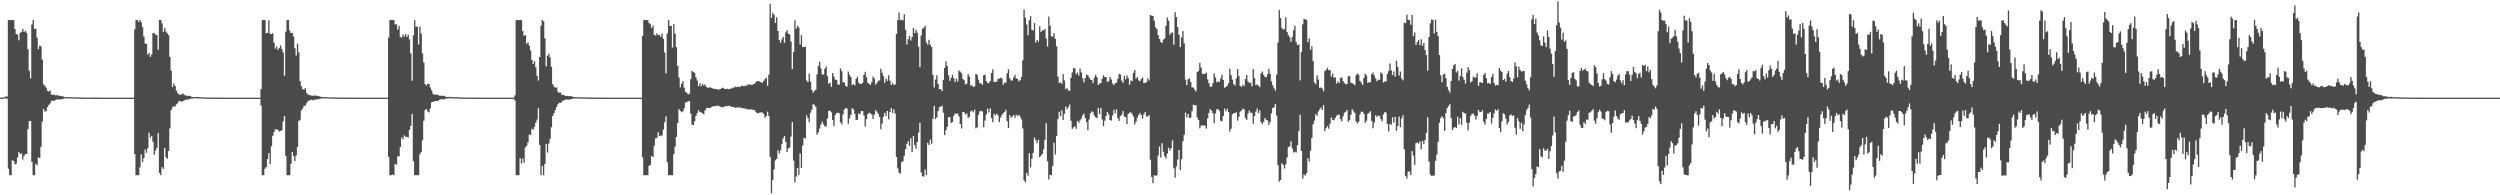 <?xml version="1.0" encoding="UTF-8"?>
<svg xmlns="http://www.w3.org/2000/svg" width="1920" height="150">
  <path d="M0 74.998h1v1.000H0zM1 74.997h1v1.000H1zM2 74.997h1v1.000H2zM3 74.520h1v1.000H3zM4 73.984h1v1.594H4zM5 74.189h1v1.598H5zM6 15.425h1v114.162H6zM7 15.425h1v119.150H7zM8 15.425h1v119.150H8zM9 15.425h1v107.660H9zM10 15.425h1v108.147H10zM11 22.275h1v104.030H11zM12 26.184h1v99.431H12zM13 26.537h1v94.445H13zM14 30.963h1v85.648H14zM15 25.309h1v92.819H15zM16 24.464h1v93.439H16zM17 22.235h1v100.302H17zM18 24.631h1v95.231H18zM19 23.673h1v94.576H19zM20 25.248h1v93.175H20zM21 37.864h1v61.349H21zM22 54.311h1v38.695H22zM23 60.153h1v32.734H23zM24 18.788h1v105.540H24zM25 15.425h1v119.150H25zM26 22.145h1v112.429H26zM27 22.200h1v103.571H27zM28 28.972h1v98.015H28zM29 37.746h1v83.072H29zM30 35.095h1v86.237H30zM31 35.563h1v77.238H31zM32 45.788h1v47.557H32zM33 64.786h1v18.872H33zM34 65.938h1v19.767H34zM35 67.280h1v17.951H35zM36 69.794h1v12.456H36zM37 70.279h1v10.313H37zM38 69.405h1v10.038H38zM39 72.590h1v4.878H39zM40 72.967h1v4.370H40zM41 72.558h1v4.991H41zM42 73.207h1v3.491H42zM43 73.185h1v3.189H43zM44 73.095h1v3.362H44zM45 73.771h1v2.633H45zM46 73.569h1v2.752H46zM47 73.853h1v2.446H47zM48 74.048h1v1.875H48zM49 74.473h1v1.039H49zM50 74.528h1v1.000H50zM51 74.586h1v1.000H51zM52 74.547h1v1.000H52zM53 74.641h1v1.000H53zM54 74.615h1v1.000H54zM55 74.729h1v1.000H55zM56 74.746h1v1.000H56zM57 74.715h1v1.000H57zM58 74.768h1v1.000H58zM59 74.802h1v1.000H59zM60 74.834h1v1.000H60zM61 74.870h1v1.000H61zM62 74.924h1v1.000H62zM63 74.928h1v1.000H63zM64 74.910h1v1.000H64zM65 74.933h1v1.000H65zM66 74.939h1v1.000H66zM67 74.939h1v1.000H67zM68 74.941h1v1.000H68zM69 74.947h1v1.000H69zM70 74.959h1v1.000H70zM71 74.966h1v1.000H71zM72 74.977h1v1.000H72zM73 74.980h1v1.000H73zM74 74.983h1v1.000H74zM75 74.982h1v1.000H75zM76 74.981h1v1.000H76zM77 74.989h1v1.000H77zM78 74.990h1v1.000H78zM79 74.992h1v1.000H79zM80 74.993h1v1.000H80zM81 74.993h1v1.000H81zM82 74.993h1v1.000H82zM83 74.994h1v1.000H83zM84 74.994h1v1.000H84zM85 74.993h1v1.000H85zM86 74.994h1v1.000H86zM87 74.995h1v1.000H87zM88 74.996h1v1.000H88zM89 74.996h1v1.000H89zM90 74.996h1v1.000H90zM91 74.997h1v1.000H91zM92 74.996h1v1.000H92zM93 74.997h1v1.000H93zM94 74.996h1v1.000H94zM95 74.996h1v1.000H95zM96 74.997h1v1.000H96zM97 74.997h1v1.000H97zM98 74.998h1v1.000H98zM99 74.997h1v1.000H99zM100 74.997h1v1.000H100zM101 74.997h1v1.000H101zM102 74.997h1v1.000H102zM103 22.620h1v95.698H103zM104 15.426h1v119.149H104zM105 15.425h1v119.150H105zM106 16.819h1v117.756H106zM107 15.425h1v113.138H107zM108 17.152h1v101.533H108zM109 20.926h1v103.481H109zM110 28.039h1v93.460H110zM111 33.396h1v81.373H111zM112 33.749h1v83.585H112zM113 42.008h1v71.813H113zM114 40.603h1v61.305H114zM115 43.717h1v62.027H115zM116 41.705h1v62.659H116zM117 25.482h1v83.443H117zM118 25.432h1v93.499H118zM119 26.513h1v89.095H119zM120 27.009h1v86.427H120zM121 38.197h1v64.029H121zM122 15.425h1v117.425H122zM123 15.425h1v119.150H123zM124 17.992h1v110.371H124zM125 24.461h1v105.268H125zM126 21.385h1v92.188H126zM127 24.267h1v96.459H127zM128 25.545h1v96.394H128zM129 27.022h1v88.896H129zM130 43.699h1v54.921H130zM131 54.433h1v30.105H131zM132 66.877h1v15.493H132zM133 64.137h1v17.485H133zM134 65.949h1v15.798H134zM135 69.589h1v10.535H135zM136 71.572h1v7.644H136zM137 72.518h1v4.936H137zM138 72.818h1v4.954H138zM139 72.475h1v5.663H139zM140 71.747h1v5.869H140zM141 72.728h1v4.402H141zM142 73.409h1v3.119H142zM143 73.347h1v3.246H143zM144 73.789h1v2.476H144zM145 73.516h1v2.740H145zM146 73.865h1v1.896H146zM147 74.525h1v1.187H147zM148 74.551h1v1.002H148zM149 74.523h1v1.000H149zM150 74.476h1v1.026H150zM151 74.463h1v1.134H151zM152 74.514h1v1.000H152zM153 74.734h1v1.000H153zM154 74.663h1v1.000H154zM155 74.743h1v1.000H155zM156 74.781h1v1.000H156zM157 74.829h1v1.000H157zM158 74.856h1v1.000H158zM159 74.886h1v1.000H159zM160 74.911h1v1.000H160zM161 74.883h1v1.000H161zM162 74.927h1v1.000H162zM163 74.946h1v1.000H163zM164 74.951h1v1.000H164zM165 74.957h1v1.000H165zM166 74.950h1v1.000H166zM167 74.955h1v1.000H167zM168 74.961h1v1.000H168zM169 74.969h1v1.000H169zM170 74.965h1v1.000H170zM171 74.977h1v1.000H171zM172 74.984h1v1.000H172zM173 74.986h1v1.000H173zM174 74.985h1v1.000H174zM175 74.987h1v1.000H175zM176 74.987h1v1.000H176zM177 74.987h1v1.000H177zM178 74.993h1v1.000H178zM179 74.994h1v1.000H179zM180 74.993h1v1.000H180zM181 74.994h1v1.000H181zM182 74.995h1v1.000H182zM183 74.995h1v1.000H183zM184 74.995h1v1.000H184zM185 74.996h1v1.000H185zM186 74.996h1v1.000H186zM187 74.996h1v1.000H187zM188 74.996h1v1.000H188zM189 74.997h1v1.000H189zM190 74.997h1v1.000H190zM191 74.997h1v1.000H191zM192 74.997h1v1.000H192zM193 74.996h1v1.000H193zM194 74.997h1v1.000H194zM195 74.997h1v1.000H195zM196 74.997h1v1.000H196zM197 74.997h1v1.000H197zM198 74.997h1v1.000H198zM199 74.997h1v1.000H199zM200 68.379h1v12.580H200zM201 15.425h1v119.150H201zM202 15.425h1v119.150H202zM203 15.425h1v114.143H203zM204 25.501h1v102.823H204zM205 25.261h1v96.964H205zM206 15.548h1v102.110H206zM207 25.970h1v99.993H207zM208 26.193h1v86.150H208zM209 25.465h1v78.813H209zM210 32.709h1v68.720H210zM211 37.333h1v61.978H211zM212 35.734h1v63.588H212zM213 38.347h1v61.411H213zM214 36.838h1v64.213H214zM215 34.923h1v65.588H215zM216 37.695h1v62.299H216zM217 40.339h1v52.825H217zM218 58.099h1v31.039H218zM219 24.285h1v95.487H219zM220 15.425h1v119.150H220zM221 15.426h1v119.150H221zM222 23.384h1v111.192H222zM223 25.381h1v100.347H223zM224 25.252h1v91.381H224zM225 28.061h1v91.795H225zM226 37.026h1v86.630H226zM227 42.634h1v76.694H227zM228 33.516h1v79.435H228zM229 40.229h1v52.654H229zM230 62.369h1v29.657H230zM231 66.177h1v18.731H231zM232 68.523h1v14.855H232zM233 68.841h1v12.390H233zM234 67.707h1v13.485H234zM235 71.363h1v7.953H235zM236 72.518h1v5.268H236zM237 73.039h1v4.287H237zM238 73.077h1v3.631H238zM239 73.573h1v3.024H239zM240 73.519h1v3.675H240zM241 73.319h1v3.222H241zM242 73.433h1v3.109H242zM243 73.587h1v2.714H243zM244 73.840h1v2.274H244zM245 73.938h1v1.983H245zM246 74.392h1v1.270H246zM247 74.618h1v1.000H247zM248 74.493h1v1.000H248zM249 74.449h1v1.000H249zM250 74.595h1v1.000H250zM251 74.624h1v1.000H251zM252 74.732h1v1.000H252zM253 74.783h1v1.000H253zM254 74.793h1v1.000H254zM255 74.854h1v1.000H255zM256 74.837h1v1.000H256zM257 74.879h1v1.000H257zM258 74.905h1v1.000H258zM259 74.925h1v1.000H259zM260 74.899h1v1.000H260zM261 74.905h1v1.000H261zM262 74.944h1v1.000H262zM263 74.918h1v1.000H263zM264 74.925h1v1.000H264zM265 74.923h1v1.000H265zM266 74.946h1v1.000H266zM267 74.958h1v1.000H267zM268 74.976h1v1.000H268zM269 74.968h1v1.000H269zM270 74.970h1v1.000H270zM271 74.972h1v1.000H271zM272 74.977h1v1.000H272zM273 74.981h1v1.000H273zM274 74.989h1v1.000H274zM275 74.989h1v1.000H275zM276 74.992h1v1.000H276zM277 74.992h1v1.000H277zM278 74.994h1v1.000H278zM279 74.994h1v1.000H279zM280 74.993h1v1.000H280zM281 74.993h1v1.000H281zM282 74.994h1v1.000H282zM283 74.994h1v1.000H283zM284 74.996h1v1.000H284zM285 74.996h1v1.000H285zM286 74.996h1v1.000H286zM287 74.996h1v1.000H287zM288 74.997h1v1.000H288zM289 74.997h1v1.000H289zM290 74.997h1v1.000H290zM291 74.997h1v1.000H291zM292 74.997h1v1.000H292zM293 74.997h1v1.000H293zM294 74.997h1v1.000H294zM295 74.997h1v1.000H295zM296 74.997h1v1.000H296zM297 74.997h1v1.000H297zM298 28.864h1v91.681H298zM299 15.425h1v119.150H299zM300 15.425h1v119.149H300zM301 15.425h1v118.573H301zM302 15.425h1v119.149H302zM303 18.727h1v107.222H303zM304 18.636h1v107.951H304zM305 22.782h1v97.222H305zM306 19.894h1v100.219H306zM307 28.378h1v84.533H307zM308 28.816h1v76.763H308zM309 26.532h1v80.476H309zM310 28.070h1v75.930H310zM311 26.232h1v78.785H311zM312 28.428h1v76.674H312zM313 26.594h1v78.958H313zM314 30.247h1v69.440H314zM315 41.044h1v55.606H315zM316 61.981h1v25.590H316zM317 27.223h1v96.614H317zM318 15.511h1v119.064H318zM319 20.541h1v114.034H319zM320 20.417h1v114.158H320zM321 34.151h1v100.424H321zM322 20.309h1v98.228H322zM323 25.830h1v90.954H323zM324 41.091h1v66.645H324zM325 48.008h1v44.713H325zM326 64.566h1v20.007H326zM327 65.755h1v18.049H327zM328 64.432h1v21.176H328zM329 64.426h1v21.896H329zM330 67.156h1v16.081H330zM331 69.341h1v9.317H331zM332 71.906h1v6.276H332zM333 72.811h1v5.146H333zM334 72.510h1v5.007H334zM335 72.888h1v4.670H335zM336 72.758h1v4.637H336zM337 73.590h1v3.064H337zM338 73.560h1v2.746H338zM339 73.438h1v2.692H339zM340 73.718h1v2.650H340zM341 73.555h1v2.627H341zM342 74.405h1v1.292H342zM343 74.459h1v1.240H343zM344 74.548h1v1.035H344zM345 74.225h1v1.264H345zM346 74.638h1v1.000H346zM347 74.625h1v1.000H347zM348 74.724h1v1.000H348zM349 74.717h1v1.000H349zM350 74.616h1v1.000H350zM351 74.730h1v1.000H351zM352 74.808h1v1.000H352zM353 74.860h1v1.000H353zM354 74.870h1v1.000H354zM355 74.901h1v1.000H355zM356 74.914h1v1.000H356zM357 74.937h1v1.000H357zM358 74.907h1v1.000H358zM359 74.915h1v1.000H359zM360 74.942h1v1.000H360zM361 74.935h1v1.000H361zM362 74.950h1v1.000H362zM363 74.941h1v1.000H363zM364 74.948h1v1.000H364zM365 74.959h1v1.000H365zM366 74.969h1v1.000H366zM367 74.974h1v1.000H367zM368 74.978h1v1.000H368zM369 74.983h1v1.000H369zM370 74.977h1v1.000H370zM371 74.983h1v1.000H371zM372 74.987h1v1.000H372zM373 74.988h1v1.000H373zM374 74.991h1v1.000H374zM375 74.994h1v1.000H375zM376 74.994h1v1.000H376zM377 74.994h1v1.000H377zM378 74.995h1v1.000H378zM379 74.995h1v1.000H379zM380 74.995h1v1.000H380zM381 74.995h1v1.000H381zM382 74.996h1v1.000H382zM383 74.996h1v1.000H383zM384 74.996h1v1.000H384zM385 74.996h1v1.000H385zM386 74.997h1v1.000H386zM387 74.997h1v1.000H387zM388 74.997h1v1.000H388zM389 74.997h1v1.000H389zM390 74.997h1v1.000H390zM391 74.997h1v1.000H391zM392 74.997h1v1.000H392zM393 74.998h1v1.000H393zM394 74.997h1v1.000H394zM395 73.254h1v3.945H395zM396 15.425h1v119.132H396zM397 15.425h1v119.149H397zM398 15.448h1v119.126H398zM399 15.425h1v106.049H399zM400 15.425h1v110.127H400zM401 23.885h1v97.921H401zM402 27.558h1v97.437H402zM403 26.948h1v86.217H403zM404 33.606h1v78.376H404zM405 32.510h1v76.824H405zM406 34.961h1v68.274H406zM407 38.697h1v65.092H407zM408 46.068h1v52.792H408zM409 49.080h1v50.501H409zM410 46.981h1v50.469H410zM411 51.641h1v42.627H411zM412 58.194h1v33.657H412zM413 61.827h1v21.171H413zM414 43.798h1v67.523H414zM415 19.722h1v114.853H415zM416 15.425h1v112.021H416zM417 16.392h1v118.182H417zM418 29.471h1v96.394H418zM419 50.945h1v59.580H419zM420 42.800h1v74.322H420zM421 41.238h1v69.053H421zM422 44.027h1v62.601H422zM423 51.253h1v46.495H423zM424 64.556h1v24.553H424zM425 66.480h1v20.604H425zM426 67.260h1v17.283H426zM427 67.239h1v14.825H427zM428 70.461h1v9.559H428zM429 71.276h1v7.683H429zM430 71.024h1v8.038H430zM431 72.796h1v5.346H431zM432 72.922h1v4.143H432zM433 73.323h1v3.762H433zM434 73.668h1v2.577H434zM435 73.700h1v2.784H435zM436 73.843h1v2.734H436zM437 73.889h1v2.546H437zM438 73.815h1v2.354H438zM439 74.158h1v1.794H439zM440 74.482h1v1.194H440zM441 74.579h1v1.000H441zM442 74.657h1v1.000H442zM443 74.668h1v1.000H443zM444 74.678h1v1.000H444zM445 74.697h1v1.000H445zM446 74.739h1v1.000H446zM447 74.754h1v1.000H447zM448 74.847h1v1.000H448zM449 74.825h1v1.000H449zM450 74.821h1v1.000H450zM451 74.840h1v1.000H451zM452 74.894h1v1.000H452zM453 74.915h1v1.000H453zM454 74.924h1v1.000H454zM455 74.909h1v1.000H455zM456 74.920h1v1.000H456zM457 74.941h1v1.000H457zM458 74.958h1v1.000H458zM459 74.958h1v1.000H459zM460 74.960h1v1.000H460zM461 74.966h1v1.000H461zM462 74.974h1v1.000H462zM463 74.981h1v1.000H463zM464 74.974h1v1.000H464zM465 74.976h1v1.000H465zM466 74.984h1v1.000H466zM467 74.986h1v1.000H467zM468 74.987h1v1.000H468zM469 74.989h1v1.000H469zM470 74.992h1v1.000H470zM471 74.990h1v1.000H471zM472 74.993h1v1.000H472zM473 74.994h1v1.000H473zM474 74.994h1v1.000H474zM475 74.996h1v1.000H475zM476 74.993h1v1.000H476zM477 74.995h1v1.000H477zM478 74.996h1v1.000H478zM479 74.996h1v1.000H479zM480 74.996h1v1.000H480zM481 74.997h1v1.000H481zM482 74.997h1v1.000H482zM483 74.997h1v1.000H483zM484 74.997h1v1.000H484zM485 74.997h1v1.000H485zM486 74.997h1v1.000H486zM487 74.997h1v1.000H487zM488 74.997h1v1.000H488zM489 74.997h1v1.000H489zM490 74.997h1v1.000H490zM491 74.997h1v1.000H491zM492 74.997h1v1.000H492zM493 27.629h1v93.142H493zM494 15.425h1v119.150H494zM495 15.425h1v119.150H495zM496 15.425h1v119.150H496zM497 15.425h1v119.150H497zM498 17.655h1v109.817H498zM499 18.668h1v107.829H499zM500 21.560h1v98.196H500zM501 19.618h1v100.968H501zM502 26.771h1v85.090H502zM503 27.266h1v79.038H503zM504 25.622h1v80.244H504zM505 27.053h1v74.528H505zM506 26.612h1v77.969H506zM507 28.291h1v75.872H507zM508 25.784h1v78.266H508zM509 29.777h1v69.777H509zM510 40.337h1v53.605H510zM511 56.318h1v33.060H511zM512 25.674h1v98.949H512zM513 15.425h1v119.150H513zM514 19.899h1v114.675H514zM515 19.834h1v114.741H515zM516 36.509h1v98.066H516zM517 18.547h1v99.878H517zM518 25.913h1v86.690H518zM519 36.249h1v68.845H519zM520 50.561h1v43.911H520zM521 59.562h1v24.193H521zM522 67.036h1v18.204H522zM523 64.314h1v21.904H523zM524 62.408h1v23.021H524zM525 67.366h1v15.757H525zM526 70.523h1v8.110H526zM527 71.285h1v7.254H527zM528 72.535h1v5.140H528zM529 71.996h1v5.680H529zM530 60.845h1v26.291H530zM531 54.441h1v41.263H531zM532 55.330h1v40.763H532zM533 55.982h1v37.143H533zM534 59.372h1v29.679H534zM535 61.778h1v25.055H535zM536 66.214h1v18.420H536zM537 63.981h1v22.002H537zM538 66.277h1v20.076H538zM539 64.413h1v22.634H539zM540 65.680h1v22.203H540zM541 64.878h1v19.933H541zM542 66.718h1v16.447H542zM543 67.444h1v15.356H543zM544 67.239h1v15.697H544zM545 67.065h1v15.731H545zM546 67.506h1v14.644H546zM547 67.947h1v13.713H547zM548 68.375h1v13.156H548zM549 68.240h1v13.435H549zM550 68.479h1v12.592H550zM551 68.863h1v12.366H551zM552 68.586h1v13.006H552zM553 68.369h1v13.660H553zM554 67.440h1v14.997H554zM555 67.433h1v14.767H555zM556 68.414h1v13.269H556zM557 68.260h1v13.279H557zM558 68.218h1v13.300H558zM559 68.569h1v12.759H559zM560 68.186h1v13.080H560zM561 68.131h1v13.850H561zM562 67.267h1v14.860H562zM563 67.498h1v14.588H563zM564 66.463h1v16.410H564zM565 66.912h1v15.627H565zM566 66.576h1v16.086H566zM567 66.692h1v15.775H567zM568 66.666h1v15.878H568zM569 65.799h1v17.373H569zM570 66.081h1v16.886H570zM571 66.149h1v17.205H571zM572 65.708h1v17.665H572zM573 65.838h1v18.073H573zM574 64.741h1v19.303H574zM575 64.924h1v19.137H575zM576 64.965h1v18.975H576zM577 65.316h1v18.757H577zM578 64.667h1v19.706H578zM579 64.379h1v20.158H579zM580 63.120h1v22.763H580zM581 62.275h1v24.722H581zM582 62.182h1v24.656H582zM583 62.710h1v23.828H583zM584 63.187h1v23.073H584zM585 63.592h1v22.778H585zM586 62.208h1v25.126H586zM587 60.753h1v29.599H587zM588 59.632h1v29.573H588zM589 65.910h1v19.779H589zM590 57.411h1v31.591H590zM591 2.913h1v117.540H591zM592 13.714h1v134.541H592zM593 9.732h1v128.476H593zM594 11.301h1v118.854H594zM595 17.687h1v105.502H595zM596 13.269h1v108.800H596zM597 23.823h1v91.615H597zM598 30.785h1v87.160H598zM599 32.914h1v82.529H599zM600 30.242h1v80.440H600zM601 28.438h1v77.840H601zM602 32.842h1v71.679H602zM603 24.841h1v84.221H603zM604 23.193h1v93.611H604zM605 25.925h1v88.048H605zM606 26.422h1v86.885H606zM607 31.971h1v72.881H607zM608 53.050h1v40.639H608zM609 40.051h1v83.223H609zM610 15.593h1v124.503H610zM611 22.141h1v113.462H611zM612 19.749h1v109.255H612zM613 21.103h1v113.381H613zM614 34.213h1v83.701H614zM615 26.977h1v102.026H615zM616 36.083h1v75.725H616zM617 36.198h1v69.749H617zM618 35.897h1v70.458H618zM619 61.748h1v26.823H619zM620 63.102h1v27.499H620zM621 56.534h1v37.360H621zM622 62.619h1v24.022H622zM623 68.929h1v15.279H623zM624 71.200h1v8.761H624zM625 69.798h1v10.742H625zM626 68.930h1v13.168H626zM627 57.149h1v46.290H627zM628 50.612h1v50.995H628zM629 47.490h1v51.287H629zM630 52.611h1v43.022H630zM631 57.247h1v36.155H631zM632 57.133h1v38.401H632zM633 52.798h1v44.379H633zM634 51.037h1v46.069H634zM635 58.538h1v32.501H635zM636 64.353h1v20.781H636zM637 63.413h1v21.574H637zM638 66.671h1v19.588H638zM639 56.041h1v36.163H639zM640 58.903h1v37.900H640zM641 61.254h1v27.028H641zM642 61.284h1v25.554H642zM643 64.711h1v21.893H643zM644 65.072h1v21.922H644zM645 52.549h1v41.400H645zM646 54.676h1v40.933H646zM647 63.188h1v24.659H647zM648 63.392h1v20.627H648zM649 66.027h1v16.979H649zM650 66.572h1v16.801H650zM651 54.971h1v40.037H651zM652 57.386h1v33.597H652zM653 59.147h1v29.109H653zM654 65.324h1v17.824H654zM655 64.562h1v19.497H655zM656 65.577h1v21.918H656zM657 60.642h1v31.562H657zM658 58.989h1v33.060H658zM659 63.439h1v23.764H659zM660 64.512h1v23.244H660zM661 64.475h1v20.883H661zM662 63.647h1v21.612H662zM663 57.551h1v31.064H663zM664 55.158h1v42.069H664zM665 59.340h1v32.169H665zM666 63.536h1v24.120H666zM667 64.424h1v22.177H667zM668 65.144h1v21.881H668zM669 63.129h1v24.835H669zM670 58.883h1v32.475H670zM671 60.339h1v27.848H671zM672 65.020h1v19.633H672zM673 63.679h1v22.116H673zM674 61.997h1v25.422H674zM675 61.721h1v28.127H675zM676 52.736h1v46.548H676zM677 55.794h1v39.058H677zM678 58.537h1v31.216H678zM679 63.593h1v23.090H679zM680 60.341h1v28.617H680zM681 62.075h1v23.181H681zM682 57.877h1v33.746H682zM683 61.878h1v24.163H683zM684 65.205h1v17.797H684zM685 63.536h1v23.281H685zM686 65.330h1v18.629H686zM687 64.820h1v22.400H687zM688 26.104h1v94.488H688zM689 15.432h1v113.844H689zM690 9.638h1v122.978H690zM691 15.546h1v117.810H691zM692 15.086h1v109.475H692zM693 15.650h1v108.159H693zM694 11.029h1v108.553H694zM695 22.864h1v91.628H695zM696 34.124h1v76.375H696zM697 30.088h1v78.374H697zM698 27.494h1v84.533H698zM699 31.126h1v75.010H699zM700 28.395h1v88.325H700zM701 21.523h1v82.973H701zM702 25.440h1v85.921H702zM703 22.806h1v91.430H703zM704 25.156h1v83.906H704zM705 35.858h1v65.958H705zM706 51.612h1v42.764H706zM707 27.110h1v105.371H707zM708 22.097h1v113.298H708zM709 21.311h1v114.293H709zM710 19.689h1v110.444H710zM711 32.682h1v101.824H711zM712 34.379h1v75.287H712zM713 30.588h1v80.844H713zM714 34.425h1v72.742H714zM715 36.107h1v74.350H715zM716 57.477h1v33.744H716zM717 67.120h1v14.198H717zM718 61.155h1v30.274H718zM719 57.823h1v32.303H719zM720 64.538h1v20.786H720zM721 68.505h1v13.747H721zM722 68.387h1v13.445H722zM723 69.959h1v11.235H723zM724 61.373h1v25.150H724zM725 52.212h1v51.576H725zM726 47.173h1v52.833H726zM727 50.680h1v46.645H727zM728 57.757h1v32.249H728zM729 62.079h1v27.832H729zM730 59.707h1v34.738H730zM731 57.432h1v36.258H731zM732 59.989h1v29.026H732zM733 63.018h1v24.238H733zM734 60.430h1v26.894H734zM735 62.626h1v24.636H735zM736 54.182h1v35.191H736zM737 55.055h1v40.238H737zM738 56.338h1v42.391H738zM739 60.596h1v25.354H739zM740 61.609h1v24.644H740zM741 64.882h1v23.043H741zM742 64.188h1v23.017H742zM743 56.880h1v33.667H743zM744 58.752h1v30.958H744zM745 65.644h1v19.934H745zM746 65.557h1v19.497H746zM747 66.783h1v19.489H747zM748 66.280h1v17.880H748zM749 56.659h1v41.926H749zM750 57.475h1v40.307H750zM751 61.250h1v26.968H751zM752 63.998h1v21.541H752zM753 63.946h1v21.189H753zM754 65.121h1v20.558H754zM755 57.877h1v39.870H755zM756 57.412h1v35.151H756zM757 62.289h1v25.738H757zM758 63.846h1v19.610H758zM759 63.593h1v22.769H759zM760 62.225h1v21.002H760zM761 56.161h1v34.493H761zM762 53.203h1v40.757H762zM763 62.939h1v24.491H763zM764 62.953h1v25.716H764zM765 62.614h1v24.705H765zM766 60.565h1v28.136H766zM767 60.308h1v33.498H767zM768 59.648h1v30.652H768zM769 60.297h1v27.964H769zM770 65.064h1v21.763H770zM771 63.399h1v22.598H771zM772 63.504h1v20.819H772zM773 56.257h1v36.800H773zM774 53.164h1v45.199H774zM775 60.040h1v28.389H775zM776 61.853h1v28.443H776zM777 61.799h1v27.557H777zM778 59.472h1v28.751H778zM779 57.466h1v33.019H779zM780 60.154h1v28.027H780zM781 60.636h1v28.565H781zM782 62.490h1v25.573H782zM783 61.532h1v28.079H783zM784 59.070h1v32.640H784zM785 46.309h1v52.370H785zM786 7.307h1v131.258H786zM787 13.454h1v126.543H787zM788 18.784h1v113.953H788zM789 27.123h1v107.898H789zM790 15.473h1v102.201H790zM791 12.345h1v116.208H791zM792 22.888h1v98.987H792zM793 23.381h1v93.956H793zM794 17.739h1v87.933H794zM795 32.771h1v74.906H795zM796 30.590h1v79.372H796zM797 31.957h1v75.431H797zM798 20.205h1v100.438H798zM799 24.547h1v95.132H799zM800 23.231h1v94.920H800zM801 23.431h1v91.367H801zM802 22.236h1v85.186H802zM803 29.614h1v65.038H803zM804 35.732h1v88.105H804zM805 12.731h1v125.160H805zM806 19.856h1v114.414H806zM807 27.889h1v106.697H807zM808 28.104h1v99.350H808zM809 25.450h1v84.223H809zM810 29.887h1v88.736H810zM811 35.572h1v68.842H811zM812 58.761h1v32.795H812zM813 63.703h1v22.065H813zM814 63.168h1v26.170H814zM815 64.488h1v20.246H815zM816 56.968h1v35.215H816zM817 61.819h1v25.551H817zM818 68.464h1v13.341H818zM819 67.468h1v16.488H819zM820 69.338h1v12.892H820zM821 69.765h1v10.514H821zM822 59.783h1v32.966H822zM823 55.651h1v43.384H823zM824 52.267h1v45.629H824zM825 52.475h1v44.532H825zM826 56.977h1v41.981H826zM827 55.688h1v37.180H827zM828 58.097h1v36.249H828zM829 52.653h1v39.804H829zM830 55.628h1v35.456H830zM831 60.180h1v28.521H831zM832 63.258h1v24.004H832zM833 59.979h1v30.628H833zM834 57.206h1v36.550H834zM835 57.788h1v42.182H835zM836 59.507h1v32.234H836zM837 61.216h1v25.665H837zM838 61.336h1v24.151H838zM839 63.868h1v22.414H839zM840 59.613h1v29.229H840zM841 57.445h1v32.707H841zM842 59.313h1v31.375H842zM843 65.285h1v17.770H843zM844 64.112h1v23.544H844zM845 63.848h1v18.953H845zM846 60.524h1v31.170H846zM847 57.827h1v39.000H847zM848 59.207h1v33.479H848zM849 59.198h1v29.999H849zM850 62.972h1v23.051H850zM851 62.173h1v25.752H851zM852 59.082h1v33.091H852zM853 61.018h1v31.602H853zM854 64.156h1v24.541H854zM855 65.381h1v18.950H855zM856 63.885h1v23.098H856zM857 63.500h1v20.440H857zM858 60.529h1v30.184H858zM859 56.747h1v36.074H859zM860 57.276h1v31.907H860zM861 61.889h1v26.118H861zM862 63.606h1v21.718H862zM863 58.280h1v31.242H863zM864 60.998h1v28.966H864zM865 57.934h1v37.353H865zM866 59.937h1v27.509H866zM867 65.020h1v21.574H867zM868 61.849h1v24.335H868zM869 62.356h1v25.186H869zM870 55.896h1v33.553H870zM871 53.739h1v41.775H871zM872 60.382h1v33.052H872zM873 59.143h1v31.108H873zM874 61.749h1v26.583H874zM875 62.297h1v24.542H875zM876 60.703h1v27.845H876zM877 59.538h1v31.621H877zM878 63.871h1v23.939H878zM879 63.711h1v22.211H879zM880 63.080h1v26.316H880zM881 60.109h1v29.447H881zM882 61.821h1v26.607H882zM883 11.440h1v111.187H883zM884 12.076h1v123.765H884zM885 12.255h1v128.433H885zM886 15.854h1v118.645H886zM887 20.950h1v114.328H887zM888 22.397h1v112.161H888zM889 27.094h1v92.344H889zM890 29.948h1v82.584H890zM891 32.154h1v88.835H891zM892 33.094h1v76.881H892zM893 30.426h1v86.145H893zM894 29.544h1v90.350H894zM895 19.829h1v101.865H895zM896 13.450h1v104.456H896zM897 15.930h1v97.516H897zM898 26.682h1v88.947H898zM899 25.145h1v88.557H899zM900 24.963h1v82.876H900zM901 34.290h1v95.042H901zM902 9.346h1v127.041H902zM903 13.080h1v114.758H903zM904 20.816h1v101.825H904zM905 26.651h1v88.428H905zM906 36.151h1v94.365H906zM907 28.801h1v93.452H907zM908 23.976h1v84.641H908zM909 33.320h1v70.279H909zM910 61.115h1v25.349H910zM911 65.465h1v24.676H911zM912 60.914h1v26.662H912zM913 60.213h1v30.369H913zM914 62.955h1v27.444H914zM915 67.055h1v18.369H915zM916 67.188h1v13.268H916zM917 68.737h1v12.097H917zM918 70.264h1v10.561H918zM919 55.387h1v34.957H919zM920 54.498h1v37.788H920zM921 48.301h1v50.298H921zM922 51.921h1v44.498H922zM923 56.623h1v39.843H923zM924 56.934h1v39.116H924zM925 56.696h1v39.971H925zM926 55.814h1v42.967H926zM927 60.946h1v29.986H927zM928 63.887h1v22.837H928zM929 66.612h1v17.223H929zM930 66.520h1v18.574H930zM931 63.958h1v23.099H931zM932 56.435h1v38.157H932zM933 59.542h1v27.539H933zM934 63.220h1v20.778H934zM935 62.467h1v21.275H935zM936 62.916h1v22.304H936zM937 60.298h1v32.433H937zM938 57.520h1v35.582H938zM939 61.434h1v27.625H939zM940 67.374h1v15.961H940zM941 66.794h1v18.701H941zM942 65.920h1v17.630H942zM943 63.916h1v22.214H943zM944 52.802h1v48.244H944zM945 57.756h1v41.103H945zM946 61.130h1v26.666H946zM947 64.543h1v22.316H947zM948 65.749h1v21.119H948zM949 60.215h1v25.998H949zM950 53.010h1v39.632H950zM951 58.405h1v31.203H951zM952 65.878h1v19.759H952zM953 66.732h1v18.206H953zM954 64.923h1v18.528H954zM955 66.150h1v17.903H955zM956 60.748h1v29.935H956zM957 57.718h1v34.351H957zM958 62.577h1v24.686H958zM959 63.571h1v21.367H959zM960 63.426h1v23.150H960zM961 66.240h1v20.435H961zM962 52.989h1v42.108H962zM963 60.076h1v29.122H963zM964 65.340h1v20.379H964zM965 64.941h1v18.384H965zM966 65.750h1v21.158H966zM967 66.985h1v17.844H967zM968 56.311h1v37.604H968zM969 54.876h1v40.565H969zM970 57.504h1v35.981H970zM971 59.045h1v31.558H971zM972 59.353h1v32.721H972zM973 57.024h1v35.429H973zM974 52.886h1v43.058H974zM975 56.693h1v36.876H975zM976 62.392h1v24.742H976zM977 65.498h1v17.436H977zM978 67.765h1v14.619H978zM979 69.596h1v10.347H979zM980 57.365h1v31.416H980zM981 32.671h1v94.214H981zM982 7.608h1v131.933H982zM983 13.867h1v124.313H983zM984 21.462h1v103.924H984zM985 22.803h1v103.868H985zM986 22.306h1v107.185H986zM987 13.226h1v113.017H987zM988 24.575h1v96.427H988zM989 26.965h1v86.041H989zM990 28.672h1v83.724H990zM991 32.107h1v76.407H991zM992 28.298h1v85.654H992zM993 23.248h1v93.876H993zM994 19.638h1v96.886H994zM995 32.367h1v84.766H995zM996 34.675h1v76.843H996zM997 34.152h1v66.562H997zM998 61.768h1v26.358H998zM999 39.843h1v76.036H999zM1000 18.684h1v118.514H1000zM1001 14.423h1v119.639H1001zM1002 14.923h1v119.870H1002zM1003 15.290h1v117.565H1003zM1004 32.353h1v89.134H1004zM1005 29.403h1v94.604H1005zM1006 38.341h1v77.506H1006zM1007 35.521h1v70.381H1007zM1008 46.933h1v48.530H1008zM1009 63.313h1v29.311H1009zM1010 64.670h1v23.002H1010zM1011 57.867h1v31.192H1011zM1012 61.079h1v24.483H1012zM1013 67.410h1v16.623H1013zM1014 67.105h1v15.495H1014zM1015 68.016h1v16.444H1015zM1016 70.101h1v10.666H1016zM1017 54.606h1v46.080H1017zM1018 53.531h1v44.713H1018zM1019 52.035h1v44.851H1019zM1020 53.942h1v44.901H1020zM1021 53.789h1v41.236H1021zM1022 58.852h1v31.440H1022zM1023 56.439h1v35.723H1023zM1024 59.669h1v32.708H1024zM1025 59.371h1v31.282H1025zM1026 64.148h1v24.807H1026zM1027 62.456h1v25.600H1027zM1028 63.793h1v24.336H1028zM1029 59.889h1v31.627H1029zM1030 59.493h1v33.715H1030zM1031 62.217h1v27.139H1031zM1032 63.701h1v22.891H1032zM1033 64.788h1v21.112H1033zM1034 64.505h1v19.956H1034zM1035 58.532h1v34.938H1035zM1036 58.486h1v33.756H1036zM1037 63.488h1v24.609H1037zM1038 63.943h1v19.932H1038zM1039 64.365h1v21.128H1039zM1040 65.512h1v21.135H1040zM1041 57.812h1v35.549H1041zM1042 56.405h1v38.497H1042zM1043 57.418h1v36.111H1043zM1044 62.178h1v25.741H1044zM1045 63.523h1v22.312H1045zM1046 65.294h1v20.532H1046zM1047 59.834h1v27.589H1047zM1048 56.622h1v37.682H1048zM1049 57.984h1v34.712H1049zM1050 63.734h1v23.649H1050zM1051 63.172h1v23.475H1051zM1052 63.179h1v22.289H1052zM1053 56.973h1v35.892H1053zM1054 55.693h1v42.841H1054zM1055 58.067h1v36.063H1055zM1056 60.263h1v28.298H1056zM1057 62.376h1v27.432H1057zM1058 61.197h1v27.429H1058zM1059 61.387h1v27.707H1059zM1060 55.664h1v35.763H1060zM1061 56.599h1v36.541H1061zM1062 63.378h1v24.472H1062zM1063 62.450h1v23.654H1063zM1064 62.648h1v23.841H1064zM1065 56.826h1v38.358H1065zM1066 54.607h1v46.349H1066zM1067 48.684h1v46.410H1067zM1068 53.966h1v41.887H1068zM1069 57.646h1v32.406H1069zM1070 54.872h1v39.369H1070zM1071 58.836h1v30.910H1071zM1072 46.656h1v53.806H1072zM1073 51.269h1v45.437H1073zM1074 58.096h1v31.405H1074zM1075 54.944h1v42.663H1075zM1076 60.223h1v30.858H1076zM1077 61.755h1v26.837H1077zM1078 17.388h1v97.227H1078zM1079 17.790h1v117.301H1079zM1080 11.280h1v125.871H1080zM1081 15.242h1v116.547H1081zM1082 15.442h1v116.270H1082zM1083 19.018h1v115.410H1083zM1084 11.483h1v104.573H1084zM1085 27.777h1v91.790H1085zM1086 24.937h1v101.629H1086zM1087 34.471h1v75.471H1087zM1088 32.196h1v77.273H1088zM1089 30.822h1v79.470H1089zM1090 34.665h1v73.915H1090zM1091 30.138h1v84.575H1091zM1092 35.158h1v72.975H1092zM1093 33.006h1v77.746H1093zM1094 38.440h1v69.038H1094zM1095 42.362h1v59.677H1095zM1096 54.319h1v35.812H1096zM1097 28.401h1v95.649H1097zM1098 17.898h1v116.200H1098zM1099 14.961h1v120.119H1099zM1100 15.261h1v119.659H1100zM1101 25.752h1v109.000H1101zM1102 15.123h1v108.397H1102zM1103 24.435h1v94.296H1103zM1104 27.760h1v81.213H1104zM1105 42.357h1v51.961H1105zM1106 57.808h1v32.734H1106zM1107 63.150h1v26.072H1107zM1108 57.257h1v33.676H1108zM1109 56.608h1v43.897H1109zM1110 60.064h1v26.804H1110zM1111 66.712h1v16.401H1111zM1112 69.180h1v12.352H1112zM1113 71.025h1v8.894H1113zM1114 62.212h1v28.476H1114zM1115 52.991h1v46.883H1115zM1116 50.007h1v48.196H1116zM1117 49.079h1v48.357H1117zM1118 55.663h1v42.636H1118zM1119 54.432h1v35.211H1119zM1120 61.891h1v33.687H1120zM1121 58.426h1v32.407H1121zM1122 52.606h1v43.269H1122zM1123 59.193h1v26.667H1123zM1124 61.227h1v25.609H1124zM1125 64.220h1v22.926H1125zM1126 55.867h1v38.376H1126zM1127 51.569h1v48.572H1127zM1128 53.901h1v40.306H1128zM1129 63.311h1v25.688H1129zM1130 62.303h1v25.154H1130zM1131 58.829h1v28.440H1131zM1132 59.604h1v29.200H1132zM1133 59.432h1v32.352H1133zM1134 56.257h1v32.746H1134zM1135 65.970h1v18.419H1135zM1136 63.139h1v23.023H1136zM1137 63.292h1v22.703H1137zM1138 63.737h1v20.996H1138zM1139 57.532h1v35.984H1139zM1140 55.993h1v39.645H1140zM1141 60.054h1v31.229H1141zM1142 64.026h1v23.117H1142zM1143 63.656h1v23.603H1143zM1144 64.513h1v21.527H1144zM1145 59.166h1v35.751H1145zM1146 56.718h1v33.802H1146zM1147 63.586h1v23.522H1147zM1148 65.727h1v18.321H1148zM1149 65.163h1v20.042H1149zM1150 65.523h1v18.432H1150zM1151 52.298h1v46.019H1151zM1152 54.266h1v47.242H1152zM1153 55.293h1v37.872H1153zM1154 61.502h1v25.507H1154zM1155 60.498h1v27.287H1155zM1156 62.653h1v28.412H1156zM1157 56.536h1v39.027H1157zM1158 54.497h1v39.120H1158zM1159 59.168h1v29.554H1159zM1160 62.231h1v25.699H1160zM1161 62.988h1v26.070H1161zM1162 60.365h1v28.185H1162zM1163 47.937h1v50.160H1163zM1164 50.952h1v52.421H1164zM1165 59.329h1v31.572H1165zM1166 51.217h1v42.049H1166zM1167 53.737h1v45.240H1167zM1168 55.055h1v39.225H1168zM1169 54.583h1v46.192H1169zM1170 54.463h1v41.147H1170zM1171 61.996h1v26.384H1171zM1172 64.894h1v19.624H1172zM1173 67.675h1v15.288H1173zM1174 69.376h1v10.959H1174zM1175 59.362h1v30.976H1175zM1176 14.831h1v115.097H1176zM1177 11.462h1v131.659H1177zM1178 18.420h1v118.172H1178zM1179 14.503h1v119.264H1179zM1180 24.982h1v102.891H1180zM1181 27.146h1v101.064H1181zM1182 30.945h1v83.584H1182zM1183 34.907h1v85.131H1183zM1184 35.309h1v85.605H1184zM1185 27.953h1v85.967H1185zM1186 32.645h1v83.243H1186zM1187 36.191h1v79.332H1187zM1188 23.307h1v90.916H1188zM1189 28.421h1v93.645H1189zM1190 37.402h1v78.802H1190zM1191 41.276h1v70.924H1191zM1192 49.124h1v54.915H1192zM1193 58.992h1v30.499H1193zM1194 39.203h1v62.470H1194zM1195 19.417h1v113.648H1195zM1196 0.992h1v136.119H1196zM1197 17.348h1v114.285H1197zM1198 21.245h1v109.919H1198zM1199 30.408h1v96.897H1199zM1200 25.082h1v106.977H1200zM1201 32.007h1v91.383H1201zM1202 30.980h1v77.920H1202zM1203 37.554h1v55.140H1203zM1204 61.600h1v26.832H1204zM1205 65.209h1v19.862H1205zM1206 59.917h1v33.194H1206zM1207 55.984h1v37.585H1207zM1208 55.517h1v33.969H1208zM1209 60.537h1v28.656H1209zM1210 61.723h1v26.555H1210zM1211 66.408h1v19.535H1211zM1212 66.410h1v18.435H1212zM1213 54.367h1v41.382H1213zM1214 52.163h1v46.047H1214zM1215 54.224h1v44.039H1215zM1216 53.491h1v40.339H1216zM1217 52.680h1v42.533H1217zM1218 54.522h1v37.314H1218zM1219 54.846h1v37.126H1219zM1220 63.438h1v23.159H1220zM1221 64.655h1v21.591H1221zM1222 65.233h1v19.960H1222zM1223 66.113h1v17.746H1223zM1224 50.086h1v42.580H1224zM1225 51.550h1v43.407H1225zM1226 56.441h1v34.343H1226zM1227 63.787h1v22.378H1227zM1228 66.437h1v17.892H1228zM1229 65.810h1v19.886H1229zM1230 60.987h1v30.036H1230zM1231 56.285h1v35.066H1231zM1232 60.835h1v31.600H1232zM1233 61.917h1v23.976H1233zM1234 64.528h1v20.558H1234zM1235 64.907h1v20.490H1235zM1236 59.366h1v36.296H1236zM1237 54.642h1v47.300H1237zM1238 56.826h1v37.644H1238zM1239 62.322h1v27.367H1239zM1240 63.218h1v21.627H1240zM1241 61.081h1v28.114H1241zM1242 58.186h1v32.780H1242zM1243 56.865h1v35.125H1243zM1244 61.692h1v26.084H1244zM1245 64.010h1v22.972H1245zM1246 61.600h1v25.257H1246zM1247 65.468h1v19.185H1247zM1248 57.130h1v36.944H1248zM1249 54.612h1v39.287H1249zM1250 54.716h1v39.335H1250zM1251 57.238h1v35.202H1251zM1252 62.226h1v29.088H1252zM1253 57.423h1v31.428H1253zM1254 51.514h1v40.643H1254zM1255 55.246h1v39.585H1255zM1256 56.211h1v42.260H1256zM1257 59.994h1v32.256H1257zM1258 56.957h1v32.129H1258zM1259 55.844h1v36.908H1259zM1260 59.486h1v35.521H1260zM1261 49.879h1v53.469H1261zM1262 50.694h1v50.151H1262zM1263 49.636h1v48.367H1263zM1264 54.611h1v42.717H1264zM1265 51.110h1v44.130H1265zM1266 55.540h1v34.376H1266zM1267 53.660h1v37.204H1267zM1268 60.762h1v27.854H1268zM1269 65.211h1v18.386H1269zM1270 66.652h1v17.664H1270zM1271 67.851h1v13.930H1271zM1272 65.652h1v17.959H1272zM1273 23.995h1v103.583H1273zM1274 7.517h1v131.725H1274zM1275 9.680h1v131.753H1275zM1276 15.322h1v115.759H1276zM1277 15.908h1v118.421H1277zM1278 15.838h1v112.769H1278zM1279 18.519h1v101.279H1279zM1280 24.768h1v102.174H1280zM1281 20.420h1v97.917H1281zM1282 33.076h1v80.262H1282zM1283 29.728h1v78.736H1283zM1284 28.962h1v81.082H1284zM1285 27.707h1v90.199H1285zM1286 22.862h1v88.954H1286zM1287 27.977h1v83.465H1287zM1288 31.951h1v78.125H1288zM1289 37.255h1v68.536H1289zM1290 40.811h1v58.159H1290zM1291 47.927h1v46.816H1291zM1292 23.418h1v105.076H1292zM1293 12.086h1v121.796H1293zM1294 15.786h1v118.627H1294zM1295 15.621h1v119.009H1295zM1296 32.721h1v101.927H1296zM1297 14.060h1v113.015H1297zM1298 16.864h1v108.406H1298zM1299 24.007h1v87.029H1299zM1300 41.265h1v56.545H1300zM1301 57.578h1v29.672H1301zM1302 59.516h1v25.924H1302zM1303 56.703h1v31.582H1303zM1304 55.795h1v40.715H1304zM1305 59.676h1v28.086H1305zM1306 68.107h1v14.774H1306zM1307 65.660h1v17.753H1307zM1308 69.696h1v11.415H1308zM1309 62.542h1v29.304H1309zM1310 52.724h1v48.194H1310zM1311 48.385h1v50.305H1311zM1312 50.001h1v55.364H1312zM1313 54.125h1v39.819H1313zM1314 55.630h1v37.546H1314zM1315 62.115h1v26.315H1315zM1316 56.733h1v34.133H1316zM1317 62.560h1v27.320H1317zM1318 65.286h1v20.587H1318zM1319 66.895h1v20.444H1319zM1320 67.251h1v16.707H1320zM1321 57.064h1v33.453H1321zM1322 56.331h1v40.598H1322zM1323 55.237h1v35.622H1323zM1324 57.115h1v29.805H1324zM1325 59.982h1v29.442H1325zM1326 61.572h1v28.238H1326zM1327 59.716h1v30.212H1327zM1328 59.002h1v38.981H1328zM1329 60.696h1v31.609H1329zM1330 64.687h1v22.536H1330zM1331 64.736h1v20.069H1331zM1332 66.242h1v18.826H1332zM1333 65.261h1v20.435H1333zM1334 56.831h1v37.019H1334zM1335 53.150h1v41.626H1335zM1336 60.696h1v30.385H1336zM1337 63.795h1v22.431H1337zM1338 64.800h1v22.753H1338zM1339 63.281h1v23.358H1339zM1340 55.504h1v38.307H1340zM1341 53.869h1v42.022H1341zM1342 62.754h1v24.403H1342zM1343 62.213h1v27.778H1343zM1344 61.054h1v25.746H1344zM1345 59.431h1v29.074H1345zM1346 54.559h1v40.540H1346zM1347 54.845h1v48.200H1347zM1348 53.789h1v40.474H1348zM1349 60.127h1v31.298H1349zM1350 60.649h1v27.675H1350zM1351 61.850h1v30.168H1351zM1352 52.099h1v44.700H1352zM1353 49.693h1v52.936H1353zM1354 58.476h1v34.794H1354zM1355 60.870h1v32.253H1355zM1356 56.492h1v35.964H1356zM1357 59.549h1v32.732H1357zM1358 53.936h1v44.391H1358zM1359 50.205h1v52.991H1359zM1360 52.880h1v42.472H1360zM1361 59.016h1v36.365H1361zM1362 57.621h1v35.312H1362zM1363 54.160h1v44.399H1363zM1364 52.722h1v43.862H1364zM1365 46.734h1v54.710H1365zM1366 55.121h1v44.614H1366zM1367 58.843h1v32.950H1367zM1368 61.263h1v27.396H1368zM1369 56.078h1v35.047H1369zM1370 53.621h1v36.955H1370zM1371 8.500h1v115.901H1371zM1372 13.458h1v124.451H1372zM1373 11.816h1v122.911H1373zM1374 15.073h1v108.719H1374zM1375 14.909h1v106.124H1375zM1376 21.918h1v104.385H1376zM1377 25.942h1v100.626H1377zM1378 25.542h1v91.175H1378zM1379 34.213h1v79.794H1379zM1380 26.570h1v86.454H1380zM1381 23.524h1v92.660H1381zM1382 18.346h1v103.697H1382zM1383 28.709h1v93.483H1383zM1384 17.611h1v105.163H1384zM1385 22.092h1v98.307H1385zM1386 41.440h1v60.621H1386zM1387 56.168h1v39.051H1387zM1388 59.307h1v30.766H1388zM1389 19.528h1v112.413H1389zM1390 15.644h1v127.032H1390zM1391 20.243h1v111.961H1391zM1392 23.193h1v97.577H1392zM1393 27.957h1v96.507H1393zM1394 32.143h1v90.461H1394zM1395 22.408h1v106.391H1395zM1396 28.548h1v80.143H1396zM1397 39.771h1v58.392H1397zM1398 63.369h1v24.487H1398zM1399 63.925h1v21.543H1399zM1400 66.793h1v24.029H1400zM1401 59.836h1v35.438H1401zM1402 65.154h1v25.628H1402zM1403 68.627h1v13.239H1403zM1404 67.431h1v16.666H1404zM1405 61.464h1v31.326H1405zM1406 58.609h1v30.331H1406zM1407 52.907h1v48.395H1407zM1408 51.878h1v42.482H1408zM1409 57.545h1v31.652H1409zM1410 61.914h1v24.800H1410zM1411 61.083h1v27.548H1411zM1412 63.649h1v24.098H1412zM1413 56.879h1v36.266H1413zM1414 57.692h1v40.316H1414zM1415 61.303h1v26.083H1415zM1416 63.210h1v25.208H1416zM1417 65.967h1v19.324H1417zM1418 64.185h1v19.964H1418zM1419 54.603h1v44.654H1419zM1420 10.677h1v135.398H1420zM1421 11.092h1v130.677H1421zM1422 20.410h1v113.655H1422zM1423 15.478h1v113.315H1423zM1424 21.497h1v98.342H1424zM1425 25.946h1v97.106H1425zM1426 25.315h1v95.724H1426zM1427 34.376h1v84.357H1427zM1428 37.485h1v75.453H1428zM1429 42.002h1v69.493H1429zM1430 43.367h1v62.600H1430zM1431 42.775h1v75.834H1431zM1432 37.790h1v73.225H1432zM1433 38.399h1v66.774H1433zM1434 26.526h1v91.492H1434zM1435 26.686h1v90.144H1435zM1436 24.439h1v85.254H1436zM1437 41.015h1v67.931H1437zM1438 15.780h1v112.468H1438zM1439 16.283h1v120.142H1439zM1440 20.221h1v114.579H1440zM1441 24.537h1v96.960H1441zM1442 22.698h1v89.258H1442zM1443 30.188h1v93.376H1443zM1444 26.222h1v92.270H1444zM1445 26.714h1v92.895H1445zM1446 32.581h1v66.503H1446zM1447 58.213h1v32.819H1447zM1448 59.913h1v29.725H1448zM1449 63.473h1v26.917H1449zM1450 54.761h1v43.616H1450zM1451 64.091h1v24.505H1451zM1452 64.505h1v20.383H1452zM1453 65.482h1v19.534H1453zM1454 63.805h1v23.549H1454zM1455 55.851h1v34.564H1455zM1456 54.309h1v39.346H1456zM1457 59.081h1v35.909H1457zM1458 61.792h1v23.465H1458zM1459 64.386h1v20.934H1459zM1460 61.265h1v24.747H1460zM1461 61.802h1v25.848H1461zM1462 50.772h1v45.495H1462zM1463 61.801h1v25.390H1463zM1464 61.732h1v23.279H1464zM1465 67.347h1v15.021H1465zM1466 69.187h1v10.257H1466zM1467 65.200h1v18.702H1467zM1468 27.948h1v103.384H1468zM1469 9.681h1v131.550H1469zM1470 14.333h1v118.881H1470zM1471 15.409h1v106.597H1471zM1472 20.190h1v105.535H1472zM1473 17.890h1v99.127H1473zM1474 20.482h1v105.236H1474zM1475 14.223h1v102.166H1475zM1476 24.006h1v87.211H1476zM1477 34.061h1v71.989H1477zM1478 38.792h1v64.519H1478zM1479 42.037h1v63.424H1479zM1480 33.752h1v73.761H1480zM1481 22.110h1v84.365H1481zM1482 35.050h1v71.596H1482zM1483 33.297h1v69.429H1483zM1484 38.943h1v60.470H1484zM1485 50.265h1v44.349H1485zM1486 46.561h1v54.592H1486zM1487 15.456h1v123.045H1487zM1488 17.403h1v117.552H1488zM1489 15.917h1v118.548H1489zM1490 27.518h1v106.937H1490zM1491 24.535h1v96.676H1491zM1492 12.358h1v106.663H1492zM1493 18.524h1v103.744H1493zM1494 19.991h1v90.134H1494zM1495 38.088h1v71.419H1495zM1496 44.485h1v63.337H1496zM1497 54.367h1v46.196H1497zM1498 49.478h1v42.990H1498zM1499 59.923h1v35.916H1499zM1500 60.425h1v29.758H1500zM1501 57.679h1v29.402H1501zM1502 62.392h1v23.408H1502zM1503 63.773h1v21.349H1503zM1504 61.079h1v31.996H1504zM1505 57.353h1v40.250H1505zM1506 55.270h1v37.819H1506zM1507 60.440h1v24.560H1507zM1508 63.069h1v25.826H1508zM1509 64.219h1v20.255H1509zM1510 58.398h1v32.351H1510zM1511 54.324h1v36.382H1511zM1512 60.042h1v27.301H1512zM1513 64.544h1v21.783H1513zM1514 66.900h1v15.627H1514zM1515 62.034h1v26.023H1515zM1516 48.001h1v49.875H1516zM1517 20.800h1v116.194H1517zM1518 13.097h1v128.229H1518zM1519 15.904h1v116.216H1519zM1520 15.552h1v116.475H1520zM1521 15.749h1v112.976H1521zM1522 20.931h1v109.569H1522zM1523 23.135h1v91.767H1523zM1524 22.695h1v90.346H1524zM1525 27.338h1v93.651H1525zM1526 40.145h1v65.666H1526zM1527 34.027h1v71.589H1527zM1528 34.304h1v72.805H1528zM1529 23.787h1v90.016H1529zM1530 27.813h1v84.754H1530zM1531 32.508h1v75.291H1531zM1532 35.870h1v73.052H1532zM1533 39.072h1v64.624H1533zM1534 47.046h1v53.851H1534zM1535 51.405h1v43.695H1535zM1536 27.027h1v96.094H1536zM1537 15.721h1v119.119H1537zM1538 15.569h1v119.368H1538zM1539 17.676h1v116.986H1539zM1540 18.974h1v115.791H1540zM1541 20.346h1v104.215H1541zM1542 7.988h1v116.702H1542zM1543 37.986h1v75.665H1543zM1544 48.506h1v59.418H1544zM1545 59.611h1v30.455H1545zM1546 60.484h1v27.638H1546zM1547 44.171h1v53.994H1547zM1548 52.927h1v43.978H1548zM1549 61.300h1v30.486H1549zM1550 61.722h1v23.939H1550zM1551 61.654h1v25.145H1551zM1552 64.663h1v19.895H1552zM1553 54.812h1v43.457H1553zM1554 49.426h1v47.716H1554zM1555 56.352h1v35.876H1555zM1556 61.657h1v26.868H1556zM1557 62.298h1v25.630H1557zM1558 61.825h1v26.146H1558zM1559 60.723h1v29.500H1559zM1560 57.613h1v34.429H1560zM1561 62.628h1v25.488H1561zM1562 62.620h1v24.939H1562zM1563 61.065h1v29.138H1563zM1564 63.637h1v21.961H1564zM1565 57.068h1v36.588H1565zM1566 15.898h1v120.118H1566zM1567 8.009h1v130.560H1567zM1568 8.813h1v115.487H1568zM1569 30.084h1v93.091H1569zM1570 15.717h1v109.570H1570zM1571 24.755h1v96.798H1571zM1572 23.976h1v95.590H1572zM1573 42.145h1v65.213H1573zM1574 37.763h1v73.272H1574zM1575 44.171h1v54.112H1575zM1576 50.197h1v50.570H1576zM1577 48.852h1v51.885H1577zM1578 46.705h1v56.969H1578zM1579 40.125h1v62.068H1579zM1580 45.327h1v57.369H1580zM1581 44.268h1v52.263H1581zM1582 49.070h1v46.252H1582zM1583 54.455h1v37.509H1583zM1584 15.886h1v90.603H1584zM1585 13.134h1v122.829H1585zM1586 21.600h1v115.028H1586zM1587 27.923h1v106.153H1587zM1588 40.515h1v85.105H1588zM1589 23.134h1v101.875H1589zM1590 16.849h1v95.493H1590zM1591 33.386h1v95.799H1591zM1592 39.275h1v76.065H1592zM1593 41.993h1v68.401H1593zM1594 45.219h1v57.615H1594zM1595 55.447h1v39.408H1595zM1596 51.756h1v48.156H1596zM1597 55.718h1v37.480H1597zM1598 62.836h1v24.248H1598zM1599 60.017h1v28.937H1599zM1600 62.883h1v25.175H1600zM1601 64.522h1v22.228H1601zM1602 55.362h1v39.618H1602zM1603 54.858h1v44.655H1603zM1604 64.263h1v22.870H1604zM1605 61.917h1v23.454H1605zM1606 59.721h1v28.415H1606zM1607 60.568h1v27.064H1607zM1608 55.672h1v38.136H1608zM1609 58.996h1v29.419H1609zM1610 63.123h1v24.252H1610zM1611 64.762h1v19.439H1611zM1612 66.582h1v18.208H1612zM1613 63.693h1v24.301H1613zM1614 48.286h1v53.583H1614zM1615 17.256h1v116.851H1615zM1616 9.236h1v129.481H1616zM1617 14.187h1v119.799H1617zM1618 15.275h1v116.756H1618zM1619 16.575h1v114.940H1619zM1620 24.442h1v91.173H1620zM1621 25.358h1v88.900H1621zM1622 19.314h1v98.524H1622zM1623 36.307h1v74.202H1623zM1624 36.361h1v70.705H1624zM1625 32.793h1v75.196H1625zM1626 32.439h1v77.106H1626zM1627 25.600h1v85.856H1627zM1628 24.118h1v89.014H1628zM1629 34.288h1v76.470H1629zM1630 37.038h1v70.236H1630zM1631 39.515h1v60.850H1631zM1632 56.017h1v39.854H1632zM1633 32.778h1v80.971H1633zM1634 22.381h1v110.311H1634zM1635 19.163h1v116.058H1635zM1636 17.779h1v117.317H1636zM1637 30.099h1v103.992H1637zM1638 21.267h1v105.369H1638zM1639 12.631h1v105.288H1639zM1640 22.112h1v93.189H1640zM1641 43.427h1v57.986H1641zM1642 54.957h1v34.226H1642zM1643 64.297h1v22.433H1643zM1644 56.048h1v34.988H1644zM1645 58.797h1v36.531H1645zM1646 62.401h1v28.945H1646zM1647 65.842h1v19.957H1647zM1648 62.987h1v24.554H1648zM1649 65.835h1v19.523H1649zM1650 59.920h1v30.411H1650zM1651 54.980h1v43.194H1651zM1652 54.669h1v43.222H1652zM1653 60.845h1v26.858H1653zM1654 61.291h1v25.572H1654zM1655 59.945h1v31.375H1655zM1656 57.351h1v31.546H1656zM1657 53.249h1v41.500H1657zM1658 56.752h1v38.553H1658zM1659 59.492h1v29.959H1659zM1660 59.037h1v32.032H1660zM1661 59.923h1v25.152H1661zM1662 66.855h1v16.511H1662zM1663 22.377h1v99.800H1663zM1664 10.765h1v134.504H1664zM1665 13.967h1v126.511H1665zM1666 27.799h1v108.146H1666zM1667 19.504h1v101.636H1667zM1668 17.107h1v98.086H1668zM1669 16.138h1v102.308H1669zM1670 30.509h1v84.455H1670zM1671 39.438h1v76.222H1671zM1672 39.867h1v66.154H1672zM1673 41.045h1v66.785H1673zM1674 43.797h1v58.159H1674zM1675 43.083h1v62.436H1675zM1676 33.663h1v84.451H1676zM1677 36.691h1v69.011H1677zM1678 23.468h1v98.849H1678zM1679 25.111h1v91.660H1679zM1680 31.342h1v87.831H1680zM1681 42.194h1v66.548H1681zM1682 21.878h1v119.826H1682zM1683 16.727h1v118.515H1683zM1684 17.820h1v108.545H1684zM1685 23.665h1v98.668H1685zM1686 15.974h1v91.825H1686zM1687 18.741h1v99.948H1687zM1688 21.609h1v106.716H1688zM1689 38.690h1v67.497H1689zM1690 52.939h1v45.833H1690zM1691 58.533h1v29.463H1691zM1692 63.781h1v24.374H1692zM1693 54.661h1v35.653H1693zM1694 57.650h1v37.614H1694zM1695 59.393h1v28.928H1695zM1696 63.768h1v23.251H1696zM1697 63.145h1v22.510H1697zM1698 66.900h1v18.967H1698zM1699 55.759h1v38.832H1699zM1700 55.668h1v39.141H1700zM1701 59.357h1v29.819H1701zM1702 59.533h1v28.847H1702zM1703 57.103h1v28.971H1703zM1704 52.938h1v39.010H1704zM1705 55.130h1v34.944H1705zM1706 56.679h1v39.008H1706zM1707 60.410h1v29.343H1707zM1708 61.562h1v25.759H1708zM1709 66.036h1v17.660H1709zM1710 62.411h1v26.126H1710zM1711 49.503h1v45.184H1711zM1712 30.181h1v88.969H1712zM1713 12.772h1v123.189H1713zM1714 14.294h1v123.460H1714zM1715 21.691h1v108.918H1715zM1716 15.411h1v114.991H1716zM1717 15.462h1v105.626H1717zM1718 36.258h1v84.330H1718zM1719 29.001h1v88.588H1719zM1720 43.474h1v68.379H1720zM1721 36.961h1v79.081H1721zM1722 45.294h1v62.151H1722zM1723 46.791h1v51.786H1723zM1724 46.522h1v62.843H1724zM1725 39.311h1v78.317H1725zM1726 36.154h1v72.985H1726zM1727 26.775h1v85.362H1727zM1728 28.399h1v84.012H1728zM1729 31.776h1v77.549H1729zM1730 33.621h1v85.495H1730zM1731 15.228h1v122.408H1731zM1732 19.850h1v114.848H1732zM1733 22.221h1v101.383H1733zM1734 25.217h1v97.945H1734zM1735 28.066h1v90.054H1735zM1736 21.381h1v94.729H1736zM1737 23.847h1v100.378H1737zM1738 37.411h1v75.079H1738zM1739 40.216h1v53.977H1739zM1740 60.435h1v26.447H1740zM1741 59.398h1v28.928H1741zM1742 59.434h1v32.326H1742zM1743 56.452h1v35.912H1743zM1744 63.869h1v22.633H1744zM1745 65.365h1v18.937H1745zM1746 64.890h1v22.079H1746zM1747 65.376h1v20.967H1747zM1748 57.548h1v38.050H1748zM1749 51.991h1v45.988H1749zM1750 58.969h1v32.798H1750zM1751 62.874h1v22.767H1751zM1752 62.206h1v28.626H1752zM1753 62.644h1v23.285H1753zM1754 54.630h1v36.932H1754zM1755 55.070h1v38.337H1755zM1756 59.422h1v29.817H1756zM1757 59.984h1v30.621H1757zM1758 64.826h1v21.747H1758zM1759 67.800h1v13.681H1759zM1760 63.594h1v28.265H1760zM1761 10.061h1v123.564H1761zM1762 4.084h1v139.782H1762zM1763 14.658h1v121.753H1763zM1764 13.637h1v120.433H1764zM1765 16.105h1v117.911H1765zM1766 25.466h1v99.140H1766zM1767 30.882h1v88.588H1767zM1768 46.772h1v60.989H1768zM1769 52.639h1v41.451H1769zM1770 55.252h1v36.738H1770zM1771 54.224h1v38.786H1771zM1772 61.135h1v28.619H1772zM1773 62.590h1v26.611H1773zM1774 63.801h1v21.547H1774zM1775 65.541h1v21.964H1775zM1776 64.142h1v21.686H1776zM1777 65.899h1v17.789H1777zM1778 65.743h1v17.187H1778zM1779 66.737h1v16.019H1779zM1780 66.999h1v15.982H1780zM1781 67.059h1v15.631H1781zM1782 66.003h1v17.037H1782zM1783 66.040h1v17.110H1783zM1784 66.992h1v15.873H1784zM1785 66.792h1v16.163H1785zM1786 66.599h1v15.726H1786zM1787 66.034h1v16.420H1787zM1788 65.428h1v17.350H1788zM1789 65.922h1v16.689H1789zM1790 65.923h1v17.173H1790zM1791 66.456h1v16.757H1791zM1792 66.660h1v16.105H1792zM1793 66.346h1v17.317H1793zM1794 63.340h1v20.756H1794zM1795 60.381h1v27.950H1795zM1796 63.202h1v22.479H1796zM1797 65.178h1v19.212H1797zM1798 65.285h1v18.868H1798zM1799 66.031h1v18.225H1799zM1800 64.571h1v20.053H1800zM1801 64.947h1v18.973H1801zM1802 65.513h1v18.458H1802zM1803 65.357h1v18.893H1803zM1804 64.016h1v20.861H1804zM1805 59.175h1v28.566H1805zM1806 62.083h1v23.832H1806zM1807 65.607h1v17.426H1807zM1808 67.819h1v11.268H1808zM1809 72.419h1v5.557H1809zM1810 12.681h1v125.374H1810zM1811 9.579h1v124.185H1811zM1812 32.333h1v96.653H1812zM1813 36.212h1v80.165H1813zM1814 38.104h1v76.843H1814zM1815 38.223h1v77.838H1815zM1816 43.733h1v67.502H1816zM1817 59.210h1v33.256H1817zM1818 62.749h1v21.672H1818zM1819 66.696h1v19.662H1819zM1820 62.381h1v19.582H1820zM1821 67.738h1v13.892H1821zM1822 70.509h1v8.855H1822zM1823 71.527h1v6.801H1823zM1824 72.067h1v5.968H1824zM1825 72.259h1v5.245H1825zM1826 72.883h1v4.065H1826zM1827 72.714h1v4.302H1827zM1828 73.078h1v4.060H1828zM1829 73.349h1v3.275H1829zM1830 73.966h1v2.409H1830zM1831 73.986h1v1.864H1831zM1832 73.931h1v1.954H1832zM1833 74.325h1v1.408H1833zM1834 74.440h1v1.113H1834zM1835 74.479h1v1.213H1835zM1836 74.314h1v1.317H1836zM1837 74.635h1v1.000H1837zM1838 74.646h1v1.000H1838zM1839 74.604h1v1.000H1839zM1840 74.659h1v1.000H1840zM1841 74.794h1v1.000H1841zM1842 74.774h1v1.000H1842zM1843 74.825h1v1.000H1843zM1844 74.868h1v1.000H1844zM1845 74.895h1v1.000H1845zM1846 74.877h1v1.000H1846zM1847 74.886h1v1.000H1847zM1848 74.904h1v1.000H1848zM1849 74.904h1v1.000H1849zM1850 74.933h1v1.000H1850zM1851 74.943h1v1.000H1851zM1852 74.948h1v1.000H1852zM1853 74.962h1v1.000H1853zM1854 74.957h1v1.000H1854zM1855 74.948h1v1.000H1855zM1856 74.972h1v1.000H1856zM1857 74.978h1v1.000H1857zM1858 74.978h1v1.000H1858zM1859 74.980h1v1.000H1859zM1860 74.982h1v1.000H1860zM1861 74.982h1v1.000H1861zM1862 74.982h1v1.000H1862zM1863 74.980h1v1.000H1863zM1864 74.986h1v1.000H1864zM1865 74.988h1v1.000H1865zM1866 74.993h1v1.000H1866zM1867 74.994h1v1.000H1867zM1868 74.995h1v1.000H1868zM1869 74.994h1v1.000H1869zM1870 74.995h1v1.000H1870zM1871 74.996h1v1.000H1871zM1872 74.996h1v1.000H1872zM1873 74.996h1v1.000H1873zM1874 74.996h1v1.000H1874zM1875 74.996h1v1.000H1875zM1876 74.997h1v1.000H1876zM1877 74.997h1v1.000H1877zM1878 74.997h1v1.000H1878zM1879 74.997h1v1.000H1879zM1880 74.997h1v1.000H1880zM1881 74.998h1v1.000H1881zM1882 74.998h1v1.000H1882zM1883 74.997h1v1.000H1883zM1884 74.997h1v1.000H1884zM1885 74.998h1v1.000H1885zM1886 74.997h1v1.000H1886zM1887 74.998h1v1.000H1887zM1888 74.998h1v1.000H1888zM1889 74.997h1v1.000H1889zM1890 74.998h1v1.000H1890zM1891 74.998h1v1.000H1891zM1892 74.998h1v1.000H1892zM1893 74.998h1v1.000H1893zM1894 74.997h1v1.000H1894zM1895 74.998h1v1.000H1895zM1896 74.997h1v1.000H1896zM1897 74.998h1v1.000H1897zM1898 74.998h1v1.000H1898zM1899 74.997h1v1.000H1899zM1900 74.997h1v1.000H1900zM1901 74.998h1v1.000H1901zM1902 74.998h1v1.000H1902zM1903 74.998h1v1.000H1903zM1904 74.998h1v1.000H1904zM1905 74.998h1v1.000H1905zM1906 74.997h1v1.000H1906zM1907 74.997h1v1.000H1907zM1908 74.998h1v1.000H1908zM1909 74.998h1v1.000H1909zM1910 74.998h1v1.000H1910zM1911 74.998h1v1.000H1911zM1912 74.998h1v1.000H1912zM1913 74.998h1v1.000H1913zM1914 74.998h1v1.000H1914zM1915 74.998h1v1.000H1915zM1916 74.998h1v1.000H1916zM1917 74.998h1v1.000H1917zM1918 74.998h1v1.000H1918zM1919 74.997h1v1.000H1919z" fill="#4a4a4a"></path>
</svg>
